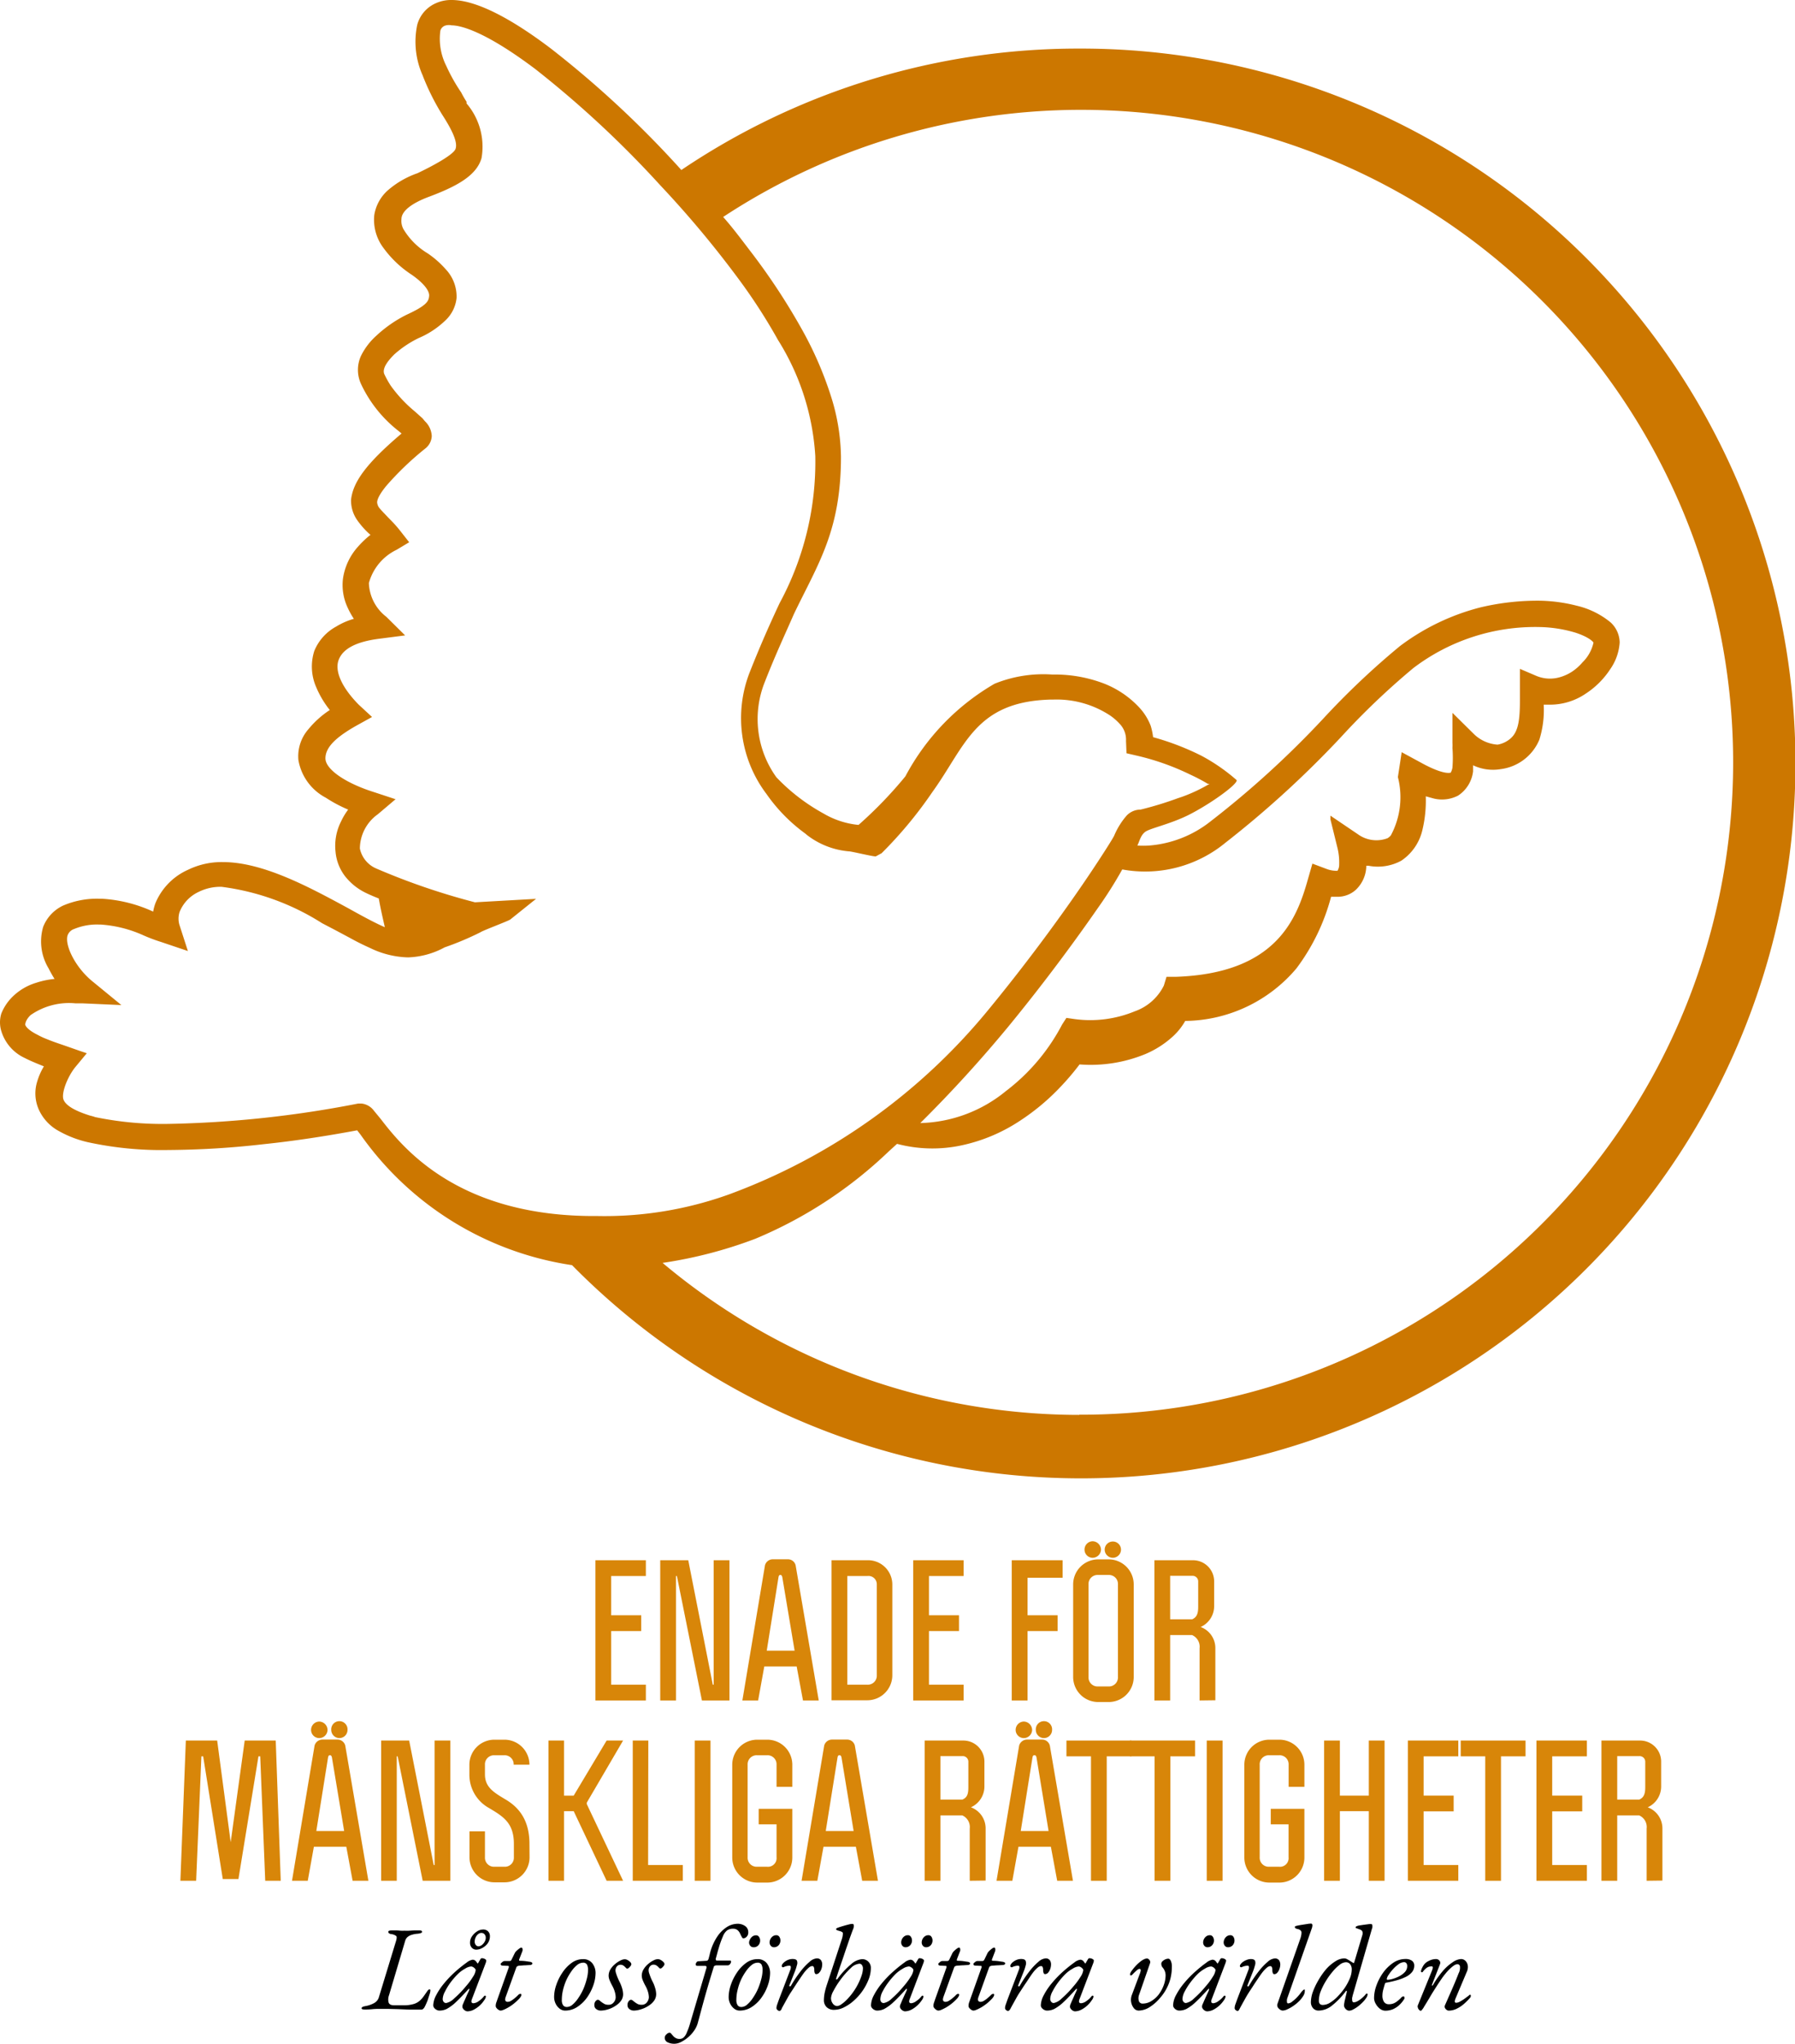 <svg xmlns="http://www.w3.org/2000/svg" viewBox="0 0 358.63 408.07"><defs><style>.cls-1{fill:#d88609;}.cls-2{fill:#c70;}</style></defs><title>united-for-human-rights-logo-color-stack_sv</title><g id="OUTLINE"><path d="M72.92,458.07a1.19,1.19,0,0,1-.43-.06.2.2,0,0,1-.14-.2c0-.19.28-.34.86-.43a5.49,5.49,0,0,0,1.61-.57,1.94,1.94,0,0,0,1-1.23l3.38-11.07c.18-.57.21-.94.09-1.09a1.94,1.94,0,0,0-1-.4.91.91,0,0,1-.48-.19.38.38,0,0,1-.12-.29c0-.09.08-.16.22-.2a1.85,1.85,0,0,1,.5-.06l1,0,.7.06a6.5,6.5,0,0,0,.82,0,9.49,9.49,0,0,0,1,0l.89-.06,1.06,0c.37,0,.55.09.55.26s-.09.22-.26.28a3.29,3.29,0,0,1-.68.13,4.56,4.56,0,0,0-1.11.21,2.25,2.25,0,0,0-.83.43,1.53,1.53,0,0,0-.48.75l-3.24,10.9a2.37,2.37,0,0,0-.07,1.45q.19.54,1.08.54H80.7a6.79,6.79,0,0,0,2.12-.27,3.19,3.19,0,0,0,1.26-.74,5.73,5.73,0,0,0,.77-.91l.7-1a1.79,1.79,0,0,1,.18-.19.32.32,0,0,1,.2-.05.19.19,0,0,1,.16.07.61.61,0,0,1,0,.22,2.39,2.39,0,0,1-.13.6c-.09.29-.2.61-.32,1s-.26.7-.4,1a6.56,6.56,0,0,1-.37.75,2,2,0,0,1-.24.26.48.48,0,0,1-.31.12l-2.54,0L79.62,458l-2-.05-1.75,0a12.5,12.5,0,0,0-1.49.07A12.64,12.64,0,0,1,72.92,458.07Z" transform="translate(-0.11 -56.84)"/><path d="M87.9,458.29a1.16,1.16,0,0,1-.58-.16,1.38,1.38,0,0,1-.47-.39.84.84,0,0,1-.18-.51,4.64,4.64,0,0,1,.58-2,13.07,13.07,0,0,1,1.61-2.4,20.82,20.82,0,0,1,2.37-2.44,26.8,26.8,0,0,1,2.12-1.69,2.54,2.54,0,0,1,1.2-.57.88.88,0,0,1,.67.34l.3.4s0,0,0,0a.09.09,0,0,0,.08,0,.29.29,0,0,0,.06-.1c.22-.39.36-.62.41-.7s0-.09,0,0c.09-.16.19-.24.29-.24a1.33,1.33,0,0,1,.43.07,1.06,1.06,0,0,1,.35.19.36.36,0,0,1,.13.24,2.9,2.9,0,0,1-.17.6L94.4,456c-.21.54-.1.82.31.82a2,2,0,0,0,1.05-.42,4.54,4.54,0,0,0,1.07-1l.1-.08a.3.3,0,0,1,.11,0,.14.14,0,0,1,.13.07.33.33,0,0,1,0,.2,1.63,1.63,0,0,1-.34.66,5.53,5.53,0,0,1-.69.85,5.48,5.48,0,0,1-1.36,1,2.91,2.91,0,0,1-1.26.34.9.9,0,0,1-.48-.15,1.12,1.12,0,0,1-.39-.36.68.68,0,0,1-.16-.43,1.32,1.32,0,0,1,.14-.55c-.06.14-.07.14,0,0s.15-.37.29-.67.28-.63.44-1,.3-.63.41-.89a.89.89,0,0,0,.11-.4c0-.08-.06-.07-.16,0-1,1.09-1.81,1.95-2.5,2.59a8.9,8.9,0,0,1-1.84,1.37A3.33,3.33,0,0,1,87.9,458.29Zm1.34-1.51a3.06,3.06,0,0,0,1.57-.88,20,20,0,0,0,2.37-2.44,13.54,13.54,0,0,0,1.44-1.94,3.06,3.06,0,0,0,.53-1.32c0-.13-.11-.28-.32-.46a1.23,1.23,0,0,0-.31-.19.71.71,0,0,0-.29-.07,2.62,2.62,0,0,0-1.18.43,6.71,6.71,0,0,0-1.38,1,15.16,15.16,0,0,0-1.52,1.73A12.62,12.62,0,0,0,89,454.52a3.36,3.36,0,0,0-.44,1.44.87.87,0,0,0,.19.59A.63.63,0,0,0,89.24,456.78Zm6.12-10.66a1.2,1.2,0,0,1-1-.4,1.44,1.44,0,0,1-.34-1,2.14,2.14,0,0,1,.43-1.31,3.49,3.49,0,0,1,1-.95,2.33,2.33,0,0,1,1.17-.36,1.36,1.36,0,0,1,1,.37,1.29,1.29,0,0,1,.37.95,2.39,2.39,0,0,1-.44,1.44,3.12,3.12,0,0,1-1.07.92A2.55,2.55,0,0,1,95.36,446.12Zm.36-.67a1.09,1.09,0,0,0,.66-.25,2.14,2.14,0,0,0,.55-.64,1.52,1.52,0,0,0,.23-.82,1,1,0,0,0-.24-.68.8.8,0,0,0-.62-.28,1,1,0,0,0-.65.24,1.68,1.68,0,0,0-.5.64,1.9,1.9,0,0,0-.2.85,1,1,0,0,0,.21.66A.64.64,0,0,0,95.72,445.45Z" transform="translate(-0.11 -56.84)"/><path d="M100.14,458.29a.77.77,0,0,1-.43-.16,1.39,1.39,0,0,1-.4-.36.65.65,0,0,1-.16-.37,2.1,2.1,0,0,1,.11-.7c.07-.19.15-.41.23-.65l2.28-6.4c0-.11,0-.19,0-.23a.32.32,0,0,0-.2-.06l-1-.05c-.21,0-.33-.06-.37-.13a.41.41,0,0,1-.06-.2s0-.1.12-.19a2.81,2.81,0,0,1,.3-.26.63.63,0,0,1,.39-.13h.87a.64.64,0,0,0,.36-.08,1.36,1.36,0,0,0,.21-.35l.58-1.18a1.58,1.58,0,0,1,.36-.44,5.36,5.36,0,0,1,.54-.45,1,1,0,0,1,.4-.19q.18,0,.24.27a1,1,0,0,1-.05.5l-.63,1.61c0,.11,0,.18,0,.21a.63.63,0,0,0,.28.05,8.37,8.37,0,0,1,1,.07l.82.12a1,1,0,0,1,.46.16.27.27,0,0,1,.09.2s0,.09-.1.16a.51.51,0,0,1-.36.13l-1,.06c-.32,0-.65.05-1,.06a1.34,1.34,0,0,0-.54.12.47.47,0,0,0-.21.24l-2.13,5.91a1.47,1.47,0,0,0-.1.5.45.45,0,0,0,.13.34.58.58,0,0,0,.4.12,1.33,1.33,0,0,0,.72-.25,5.24,5.24,0,0,0,.74-.55c.24-.2.44-.39.6-.55a.66.66,0,0,1,.46-.24c.13,0,.19.07.19.17a.73.73,0,0,1-.12.37,2.26,2.26,0,0,1-.31.42c-.26.27-.53.53-.81.77a8.93,8.93,0,0,1-.86.66,8,8,0,0,1-.84.5,6.11,6.11,0,0,1-.71.33A1.47,1.47,0,0,1,100.14,458.29Z" transform="translate(-0.11 -56.84)"/><path d="M113,458.29a1.75,1.75,0,0,1-1.08-.39,2.65,2.65,0,0,1-.8-1,3,3,0,0,1-.3-1.32,7.47,7.47,0,0,1,.44-2.44,10.21,10.21,0,0,1,1.24-2.47,7.43,7.43,0,0,1,1.83-1.91,3.79,3.79,0,0,1,2.25-.74,2.26,2.26,0,0,1,1.86.81,3.13,3.13,0,0,1,.66,2,7.63,7.63,0,0,1-.43,2.36,9.85,9.85,0,0,1-1.24,2.44,7.18,7.18,0,0,1-1.92,1.89A4.39,4.39,0,0,1,113,458.29Zm.39-.72a1.79,1.79,0,0,0,1.16-.51,6.07,6.07,0,0,0,1.13-1.32,10.93,10.93,0,0,0,1-1.8,13.76,13.76,0,0,0,.67-2,7.26,7.26,0,0,0,.25-1.81,2.42,2.42,0,0,0-.2-1,.85.85,0,0,0-.83-.4,1.88,1.88,0,0,0-1.14.45,5.68,5.68,0,0,0-1.13,1.23,10.74,10.74,0,0,0-1,1.71,11.21,11.21,0,0,0-.69,2,8.66,8.66,0,0,0-.25,2,1.8,1.8,0,0,0,.28,1.14A.91.91,0,0,0,113.39,457.57Z" transform="translate(-0.11 -56.84)"/><path d="M120.15,458.29a1.44,1.44,0,0,1-.91-.3.91.91,0,0,1-.38-.76,1.19,1.19,0,0,1,.25-.83q.26-.27.42-.27a.59.59,0,0,1,.35.13l.39.32c.18.13.38.25.59.38a1.76,1.76,0,0,0,.85.17,1.24,1.24,0,0,0,1-.46,1.62,1.62,0,0,0,.41-1,4.08,4.08,0,0,0-.18-1.14,6,6,0,0,0-.51-1.21,10.57,10.57,0,0,1-.52-1.09,2.41,2.41,0,0,1-.2-.88,2.48,2.48,0,0,1,.37-1.31A4.22,4.22,0,0,1,123,449a5,5,0,0,1,1.07-.71,2.05,2.05,0,0,1,.84-.25,1.23,1.23,0,0,1,.62.18,2.17,2.17,0,0,1,.52.4.71.71,0,0,1,.2.4.72.72,0,0,1-.14.35,2.37,2.37,0,0,1-.34.37.58.58,0,0,1-.33.17.35.35,0,0,1-.24-.12l-.27-.27a1.68,1.68,0,0,0-.35-.26,1,1,0,0,0-.54-.12.89.89,0,0,0-.67.32,1.25,1.25,0,0,0-.29.85,2.33,2.33,0,0,0,.14.61,8.73,8.73,0,0,0,.31.84c.12.28.23.54.35.76a7.2,7.2,0,0,1,.49,1.21,4.51,4.51,0,0,1,.23,1.29,2.25,2.25,0,0,1-.42,1.32,3.92,3.92,0,0,1-1.1,1,5.38,5.38,0,0,1-1.45.69A5.09,5.09,0,0,1,120.15,458.29Z" transform="translate(-0.11 -56.84)"/><path d="M126.78,458.29a1.45,1.45,0,0,1-.92-.3.93.93,0,0,1-.38-.76,1.19,1.19,0,0,1,.25-.83q.26-.27.42-.27a.59.59,0,0,1,.35.13l.4.32c.17.13.37.25.58.38a1.78,1.78,0,0,0,.86.17,1.27,1.27,0,0,0,1-.46,1.75,1.75,0,0,0,.41-1,4.08,4.08,0,0,0-.18-1.14,6,6,0,0,0-.52-1.21,10.57,10.57,0,0,1-.52-1.09,2.64,2.64,0,0,1-.2-.88,2.48,2.48,0,0,1,.37-1.31,4.07,4.07,0,0,1,.92-1.06,4.68,4.68,0,0,1,1.06-.71,2.05,2.05,0,0,1,.84-.25,1.26,1.26,0,0,1,.63.18,2.1,2.1,0,0,1,.51.4.67.67,0,0,1,.21.4.66.66,0,0,1-.15.35,2.3,2.3,0,0,1-.33.37.57.57,0,0,1-.34.17.35.35,0,0,1-.24-.12l-.26-.27a2.45,2.45,0,0,0-.35-.26,1.08,1.08,0,0,0-.54-.12.88.88,0,0,0-.67.32,1.2,1.2,0,0,0-.29.85,2.21,2.21,0,0,0,.13.61c.09.27.19.55.31.84s.24.54.35.76a6.44,6.44,0,0,1,.49,1.21,4.51,4.51,0,0,1,.23,1.29,2.25,2.25,0,0,1-.42,1.32,3.88,3.88,0,0,1-1.09,1,5.52,5.52,0,0,1-1.45.69A5.09,5.09,0,0,1,126.78,458.29Z" transform="translate(-0.11 -56.84)"/><path d="M134.91,464.91a3,3,0,0,1-1.44-.3,1,1,0,0,1-.55-.9.93.93,0,0,1,.35-.68,1,1,0,0,1,.59-.33.49.49,0,0,1,.36.21l.4.47a2.06,2.06,0,0,0,.52.4,1.49,1.49,0,0,0,.73.17,1.25,1.25,0,0,0,.79-.26,2.57,2.57,0,0,0,.66-1,13.94,13.94,0,0,0,.71-2l3.22-10.89c.09-.29,0-.44-.34-.44l-1.49,0a.3.3,0,0,1-.24-.09.32.32,0,0,1-.07-.2.69.69,0,0,1,.15-.4.46.46,0,0,1,.31-.22l1.68-.1q.33,0,.45-.48l.2-.77a10.62,10.62,0,0,1,1.54-3.62,6.58,6.58,0,0,1,2-1.94,4.09,4.09,0,0,1,1.91-.58,2.58,2.58,0,0,1,1.66.47,1.46,1.46,0,0,1,.6,1.21,1.19,1.19,0,0,1-.33.91.93.93,0,0,1-.66.31c-.11,0-.21-.09-.31-.28s-.21-.4-.33-.65a1.88,1.88,0,0,0-.56-.74,1.44,1.44,0,0,0-.86-.25,2.06,2.06,0,0,0-1.14.31,2.71,2.71,0,0,0-.85,1.16,19.18,19.18,0,0,0-.87,2.42c-.09.3-.18.6-.25.87s-.15.58-.25.91c0,.11-.06.2-.08.26a.49.49,0,0,0,0,.21c0,.09,0,.14.07.17a.34.34,0,0,0,.17.05q.72,0,1.38,0c.44,0,.86,0,1.26,0,.11,0,.17.09.17.26a.6.6,0,0,1-.09.27.84.84,0,0,1-.24.3.52.52,0,0,1-.37.13l-2.18,0a.82.82,0,0,0-.4.09.4.4,0,0,0-.2.3c-.56,1.81-1.11,3.63-1.63,5.47s-1,3.66-1.49,5.47a5,5,0,0,1-.81,1.75,7,7,0,0,1-2.66,2.26A2.92,2.92,0,0,1,134.91,464.91Z" transform="translate(-0.11 -56.84)"/><path d="M147.87,458.29a1.75,1.75,0,0,1-1.08-.39,2.75,2.75,0,0,1-.8-1,3,3,0,0,1-.3-1.32,7.74,7.74,0,0,1,.44-2.44,10.21,10.21,0,0,1,1.24-2.47,7.43,7.43,0,0,1,1.83-1.91,3.79,3.79,0,0,1,2.25-.74,2.26,2.26,0,0,1,1.86.81,3.13,3.13,0,0,1,.66,2,7.63,7.63,0,0,1-.43,2.36,9.52,9.52,0,0,1-1.24,2.44,7.18,7.18,0,0,1-1.92,1.89A4.39,4.39,0,0,1,147.87,458.29Zm.39-.72a1.79,1.79,0,0,0,1.16-.51,6.07,6.07,0,0,0,1.13-1.32,10.93,10.93,0,0,0,1-1.8,13.76,13.76,0,0,0,.67-2,7.26,7.26,0,0,0,.25-1.81,2.42,2.42,0,0,0-.2-1,.84.84,0,0,0-.83-.4,1.88,1.88,0,0,0-1.14.45,5.68,5.68,0,0,0-1.13,1.23,10.74,10.74,0,0,0-1,1.71,10.43,10.43,0,0,0-.68,2,8.16,8.16,0,0,0-.26,2,1.87,1.87,0,0,0,.28,1.14A.92.92,0,0,0,148.26,457.57Zm2.35-11.93a.76.76,0,0,1-.6-.29,1,1,0,0,1-.24-.65A1.54,1.54,0,0,1,150,444a1.56,1.56,0,0,1,.48-.54,1.23,1.23,0,0,1,.68-.2.68.68,0,0,1,.6.32,1.24,1.24,0,0,1,.22.71,1.37,1.37,0,0,1-.39,1A1.2,1.2,0,0,1,150.61,445.64Zm4.1,0a.76.76,0,0,1-.6-.29,1,1,0,0,1-.24-.65,1.54,1.54,0,0,1,.18-.72,1.56,1.56,0,0,1,.48-.54,1.24,1.24,0,0,1,.69-.2.71.71,0,0,1,.6.32,1.31,1.31,0,0,1,.21.71,1.4,1.4,0,0,1-.38,1A1.23,1.23,0,0,1,154.71,445.64Z" transform="translate(-0.11 -56.84)"/><path d="M155.84,458.36a.56.56,0,0,1-.26-.08.73.73,0,0,1-.24-.22.44.44,0,0,1-.1-.28,2.2,2.2,0,0,1,.16-.73q.15-.45.39-1.11l2.21-5.77a1.34,1.34,0,0,0,.11-.57c0-.18-.09-.27-.25-.27a2.39,2.39,0,0,0-.66.09,2.74,2.74,0,0,0-.5.18.25.25,0,0,1-.27,0,.21.21,0,0,1-.13-.22.74.74,0,0,1,.18-.43,2,2,0,0,1,.49-.46,2.58,2.58,0,0,1,.68-.36,2.34,2.34,0,0,1,.83-.14c.45,0,.73.11.85.33a1.27,1.27,0,0,1,0,.9,10,10,0,0,1-.42,1.29l-1.08,2.71q-.09.17.06.21a.17.17,0,0,0,.23-.07,24.55,24.55,0,0,1,1.93-2.89,12.72,12.72,0,0,1,1.81-1.92,2.43,2.43,0,0,1,1.39-.68,1,1,0,0,1,.88.35,1.46,1.46,0,0,1,.25.84,2.82,2.82,0,0,1-.15.89,2.09,2.09,0,0,1-.44.76.8.8,0,0,1-.61.3c-.13,0-.22-.08-.29-.23a1.67,1.67,0,0,1-.09-.61,1.29,1.29,0,0,0-.1-.57.36.36,0,0,0-.36-.2,1.2,1.2,0,0,0-.63.31,6.52,6.52,0,0,0-1,1.08c-.18.24-.41.57-.7,1s-.59.87-.92,1.38-.65,1-1,1.53-.6,1-.84,1.43l-.93,1.68C156.22,458.18,156,458.36,155.84,458.36Z" transform="translate(-0.11 -56.84)"/><path d="M166.76,458.14a2.05,2.05,0,0,1-1.49-.54,1.89,1.89,0,0,1-.55-1.43,7.84,7.84,0,0,1,.14-1.35,14.29,14.29,0,0,1,.41-1.55l3-9.14a4.68,4.68,0,0,0,.18-.66,3.55,3.55,0,0,0,.06-.64.26.26,0,0,0-.14-.21,1.46,1.46,0,0,0-.46-.2c-.5-.13-.75-.24-.75-.36a.23.23,0,0,1,.09-.19.84.84,0,0,1,.3-.14c.17-.07.4-.14.68-.23l.85-.25.78-.2a4.29,4.29,0,0,1,.45-.07c.25,0,.38.08.38.24a1.31,1.31,0,0,1,0,.37,2.4,2.4,0,0,1-.13.43c-.13.31-.3.79-.53,1.42s-.46,1.34-.73,2.11-.53,1.57-.8,2.36-.53,1.53-.76,2.22-.41,1.24-.54,1.65c-.06.16-.06.26,0,.29s.17,0,.28-.17a16.29,16.29,0,0,1,2.69-2.88,3.78,3.78,0,0,1,2.16-1,1.71,1.71,0,0,1,1.77,1.77,6.26,6.26,0,0,1-.44,2.27,11.2,11.2,0,0,1-1.2,2.26,11.07,11.07,0,0,1-1.72,1.95,8.81,8.81,0,0,1-2,1.37A4.41,4.41,0,0,1,166.76,458.14Zm.62-.76a1.69,1.69,0,0,0,.82-.34,6.92,6.92,0,0,0,1.09-.92,12.9,12.9,0,0,0,1.14-1.34,12.3,12.3,0,0,0,1.81-3.46,4.69,4.69,0,0,0,.28-1.43,1.19,1.19,0,0,0-.2-.69.61.61,0,0,0-.5-.27,2.77,2.77,0,0,0-1.7.84,16.53,16.53,0,0,0-2.23,2.56,16,16,0,0,0-1.27,2.05,3.47,3.47,0,0,0-.48,1.39,1.78,1.78,0,0,0,.37,1.13A1.09,1.09,0,0,0,167.38,457.38Z" transform="translate(-0.11 -56.84)"/><path d="M175.35,458.29a1.12,1.12,0,0,1-.57-.16,1.3,1.3,0,0,1-.47-.39.84.84,0,0,1-.18-.51,4.61,4.61,0,0,1,.57-2,13.6,13.6,0,0,1,1.61-2.4,20.93,20.93,0,0,1,2.38-2.44,27,27,0,0,1,2.11-1.69,2.54,2.54,0,0,1,1.2-.57.87.87,0,0,1,.67.34,2.41,2.41,0,0,1,.3.4s0,0,0,0a.09.09,0,0,0,.08,0,.14.14,0,0,0,.06-.1l.41-.7c.05-.08.05-.09,0,0,.1-.16.19-.24.29-.24a1.29,1.29,0,0,1,.43.07,1,1,0,0,1,.35.19.32.32,0,0,1,.13.24,2.34,2.34,0,0,1-.17.6L181.86,456c-.21.54-.11.82.31.82a2,2,0,0,0,1-.42,4.36,4.36,0,0,0,1.07-1l.11-.08a.25.25,0,0,1,.11,0,.16.16,0,0,1,.13.07.46.46,0,0,1,0,.2,1.7,1.7,0,0,1-.33.66,6.23,6.23,0,0,1-.7.85,5.63,5.63,0,0,1-1.35,1,3,3,0,0,1-1.26.34.9.9,0,0,1-.48-.15,1.16,1.16,0,0,1-.4-.36.74.74,0,0,1-.16-.43,1.2,1.2,0,0,1,.15-.55c-.07.14-.07.14,0,0s.15-.37.28-.67.29-.63.45-1l.41-.89a.84.84,0,0,0,.1-.4c0-.08-.06-.07-.15,0-1,1.09-1.81,1.95-2.51,2.59a8.9,8.9,0,0,1-1.84,1.37A3.3,3.3,0,0,1,175.35,458.29Zm1.35-1.51a3.1,3.1,0,0,0,1.57-.88,20.78,20.78,0,0,0,2.36-2.44,13.54,13.54,0,0,0,1.44-1.94,3.06,3.06,0,0,0,.53-1.32c0-.13-.1-.28-.31-.46a1.44,1.44,0,0,0-.31-.19.75.75,0,0,0-.29-.07,2.61,2.61,0,0,0-1.19.43,7.29,7.29,0,0,0-1.38,1,15.09,15.09,0,0,0-1.51,1.73,12.73,12.73,0,0,0-1.17,1.85A3.51,3.51,0,0,0,176,456a.87.87,0,0,0,.19.59A.65.65,0,0,0,176.7,456.78ZM181,445.64a.76.76,0,0,1-.6-.29,1,1,0,0,1-.24-.65,1.54,1.54,0,0,1,.18-.72,1.56,1.56,0,0,1,.48-.54,1.23,1.23,0,0,1,.68-.2.68.68,0,0,1,.6.32,1.24,1.24,0,0,1,.22.71,1.37,1.37,0,0,1-.39,1A1.2,1.2,0,0,1,181,445.64Zm4.1,0a.76.76,0,0,1-.6-.29,1,1,0,0,1-.24-.65,1.54,1.54,0,0,1,.18-.72,1.56,1.56,0,0,1,.48-.54,1.24,1.24,0,0,1,.69-.2.71.71,0,0,1,.6.32,1.31,1.31,0,0,1,.21.71,1.4,1.4,0,0,1-.38,1A1.23,1.23,0,0,1,185.07,445.64Z" transform="translate(-0.11 -56.84)"/><path d="M187.59,458.29a.77.77,0,0,1-.43-.16,1.54,1.54,0,0,1-.4-.36.63.63,0,0,1-.15-.37,1.87,1.87,0,0,1,.11-.7c.07-.19.14-.41.22-.65l2.28-6.4c0-.11,0-.19,0-.23a.37.37,0,0,0-.21-.06l-1-.05c-.2,0-.33-.06-.37-.13a.41.41,0,0,1-.06-.2s0-.1.12-.19a2.81,2.81,0,0,1,.3-.26.64.64,0,0,1,.4-.13h.86a.59.59,0,0,0,.36-.08,1.11,1.11,0,0,0,.22-.35l.57-1.18a2,2,0,0,1,.36-.44,5.36,5.36,0,0,1,.54-.45,1,1,0,0,1,.4-.19q.19,0,.24.27a.86.86,0,0,1-.05.5l-.62,1.61q0,.17,0,.21a.63.63,0,0,0,.28.05,8.22,8.22,0,0,1,1,.07l.82.12a1,1,0,0,1,.47.16.3.3,0,0,1,.08.2.29.29,0,0,1-.09.16.55.55,0,0,1-.36.13l-1,.06c-.32,0-.66.05-1,.06a1.34,1.34,0,0,0-.54.12.5.5,0,0,0-.2.24l-2.14,5.91a1.76,1.76,0,0,0-.1.5.46.46,0,0,0,.14.34.55.55,0,0,0,.39.12,1.28,1.28,0,0,0,.72-.25,4.8,4.8,0,0,0,.75-.55c.24-.2.44-.39.6-.55a.63.63,0,0,1,.45-.24c.13,0,.19.07.19.17a.73.73,0,0,1-.12.37,2.26,2.26,0,0,1-.31.42,9.7,9.7,0,0,1-.8.77,9.05,9.05,0,0,1-.87.66,6.38,6.38,0,0,1-.84.5,6.92,6.92,0,0,1-.7.33A1.52,1.52,0,0,1,187.59,458.29Z" transform="translate(-0.11 -56.84)"/><path d="M194.6,458.29a.77.77,0,0,1-.43-.16,1.54,1.54,0,0,1-.4-.36.63.63,0,0,1-.15-.37,2.11,2.11,0,0,1,.1-.7c.08-.19.15-.41.23-.65l2.28-6.4c0-.11,0-.19,0-.23a.37.37,0,0,0-.21-.06l-1-.05c-.21,0-.33-.06-.37-.13a.41.41,0,0,1-.06-.2s0-.1.12-.19a2.81,2.81,0,0,1,.3-.26.64.64,0,0,1,.4-.13h.86a.59.59,0,0,0,.36-.08,1.33,1.33,0,0,0,.22-.35l.57-1.18a2,2,0,0,1,.36-.44,5.36,5.36,0,0,1,.54-.45,1,1,0,0,1,.4-.19q.2,0,.24.27a1,1,0,0,1-.05.5l-.62,1.61c0,.11,0,.18,0,.21a.63.63,0,0,0,.28.05,8.22,8.22,0,0,1,1,.07l.82.12a1.09,1.09,0,0,1,.47.16.3.3,0,0,1,.08.2s0,.09-.1.16a.51.51,0,0,1-.36.13l-1,.06c-.33,0-.66.05-1,.06a1.34,1.34,0,0,0-.54.12.52.52,0,0,0-.21.24l-2.13,5.91a1.47,1.47,0,0,0-.1.5.49.49,0,0,0,.13.34.58.58,0,0,0,.4.12,1.33,1.33,0,0,0,.72-.25,4.73,4.73,0,0,0,.74-.55c.24-.2.44-.39.6-.55a.66.66,0,0,1,.46-.24c.13,0,.19.07.19.17a.73.73,0,0,1-.12.37,2.26,2.26,0,0,1-.31.42c-.26.27-.53.53-.8.77a9.05,9.05,0,0,1-.87.66,6.38,6.38,0,0,1-.84.5,6.11,6.11,0,0,1-.71.33A1.42,1.42,0,0,1,194.6,458.29Z" transform="translate(-0.11 -56.84)"/><path d="M201.51,458.36a.56.56,0,0,1-.26-.08.73.73,0,0,1-.24-.22.44.44,0,0,1-.1-.28,2.2,2.2,0,0,1,.16-.73q.15-.45.39-1.11l2.21-5.77a1.34,1.34,0,0,0,.11-.57c0-.18-.09-.27-.25-.27a2.39,2.39,0,0,0-.66.09,2.35,2.35,0,0,0-.49.18.26.26,0,0,1-.28,0,.21.21,0,0,1-.13-.22.74.74,0,0,1,.18-.43,2,2,0,0,1,.49-.46,2.58,2.58,0,0,1,.68-.36,2.34,2.34,0,0,1,.83-.14c.45,0,.73.11.85.33a1.27,1.27,0,0,1,.05.9,10,10,0,0,1-.42,1.29l-1.08,2.71q-.09.17.06.21a.17.17,0,0,0,.23-.07,24.55,24.55,0,0,1,1.93-2.89,12.72,12.72,0,0,1,1.81-1.92,2.43,2.43,0,0,1,1.4-.68,1,1,0,0,1,.87.35,1.46,1.46,0,0,1,.25.84,2.82,2.82,0,0,1-.15.89,2.22,2.22,0,0,1-.43.76.84.84,0,0,1-.62.3.31.31,0,0,1-.28-.23,1.46,1.46,0,0,1-.1-.61,1.29,1.29,0,0,0-.1-.57.36.36,0,0,0-.36-.2,1.2,1.2,0,0,0-.63.31,6.52,6.52,0,0,0-1,1.08q-.27.36-.69,1t-.93,1.38c-.33.5-.65,1-1,1.53s-.6,1-.84,1.43c-.43.77-.74,1.33-.92,1.68S201.7,458.36,201.51,458.36Z" transform="translate(-0.11 -56.84)"/><path d="M209.29,458.29a1.16,1.16,0,0,1-.58-.16,1.38,1.38,0,0,1-.47-.39.84.84,0,0,1-.18-.51,4.64,4.64,0,0,1,.58-2,13.07,13.07,0,0,1,1.61-2.4,21.65,21.65,0,0,1,2.37-2.44,26.8,26.8,0,0,1,2.12-1.69,2.54,2.54,0,0,1,1.2-.57.88.88,0,0,1,.67.34l.3.4s0,0,0,0a.09.09,0,0,0,.08,0,.29.29,0,0,0,.06-.1c.22-.39.36-.62.41-.7s.05-.09,0,0c.09-.16.19-.24.29-.24a1.33,1.33,0,0,1,.43.07,1.06,1.06,0,0,1,.35.19.36.36,0,0,1,.13.24,2.9,2.9,0,0,1-.17.6L215.79,456c-.21.54-.1.82.31.82a2,2,0,0,0,1.05-.42,4.54,4.54,0,0,0,1.07-1l.1-.08a.3.3,0,0,1,.11,0,.13.13,0,0,1,.13.07.33.33,0,0,1,0,.2,1.63,1.63,0,0,1-.34.66,5.53,5.53,0,0,1-.69.85,5.48,5.48,0,0,1-1.36,1,2.91,2.91,0,0,1-1.26.34.9.9,0,0,1-.48-.15,1.12,1.12,0,0,1-.39-.36.68.68,0,0,1-.16-.43,1.32,1.32,0,0,1,.14-.55c-.06.14-.06.14,0,0s.15-.37.29-.67.28-.63.44-1,.3-.63.41-.89a.89.89,0,0,0,.11-.4c0-.08-.06-.07-.16,0-1,1.09-1.81,1.95-2.5,2.59a8.9,8.9,0,0,1-1.84,1.37A3.33,3.33,0,0,1,209.29,458.29Zm1.34-1.51a3.06,3.06,0,0,0,1.57-.88,20,20,0,0,0,2.37-2.44,13.54,13.54,0,0,0,1.44-1.94,3.06,3.06,0,0,0,.53-1.32c0-.13-.11-.28-.32-.46a1.23,1.23,0,0,0-.31-.19.71.71,0,0,0-.29-.07,2.62,2.62,0,0,0-1.18.43,6.71,6.71,0,0,0-1.38,1,15.16,15.16,0,0,0-1.52,1.73,12.62,12.62,0,0,0-1.16,1.85,3.36,3.36,0,0,0-.44,1.44.87.87,0,0,0,.19.59A.63.63,0,0,0,210.63,456.78Z" transform="translate(-0.11 -56.84)"/><path d="M227.65,458.29a1.22,1.22,0,0,1-1-.48,2.7,2.7,0,0,1-.41-2.62l1.56-4.15a3,3,0,0,0,.22-.78q0-.3-.27-.3a1.28,1.28,0,0,0-.59.36c-.28.24-.54.5-.8.77-.08.09-.14.15-.19.16l-.12,0c-.11,0-.17,0-.17-.12a.89.89,0,0,1,.06-.31,2,2,0,0,1,.23-.41,11.16,11.16,0,0,1,.87-1.07,7.55,7.55,0,0,1,.86-.79,3.8,3.8,0,0,1,.75-.49,1.49,1.49,0,0,1,.61-.17.56.56,0,0,1,.36.14,1,1,0,0,1,.26.35.69.69,0,0,1,0,.45l-2.16,6.23a2,2,0,0,0-.07,1.33.76.76,0,0,0,.79.5,3.35,3.35,0,0,0,1.69-.49,5.56,5.56,0,0,0,1.48-1.32,7.37,7.37,0,0,0,1-1.84,5.8,5.8,0,0,0,.38-2,2.32,2.32,0,0,0-.15-.81,2.53,2.53,0,0,0-.42-.72,1,1,0,0,1-.23-.39,1.35,1.35,0,0,1-.06-.41.67.67,0,0,1,.21-.44,1.94,1.94,0,0,1,.54-.38,1.46,1.46,0,0,1,.66-.16c.18,0,.34.14.48.41a2.69,2.69,0,0,1,.22,1.25,9.68,9.68,0,0,1-.23,2.08,8.64,8.64,0,0,1-.72,2,9.06,9.06,0,0,1-1.33,2,9,9,0,0,1-2.27,2A4.29,4.29,0,0,1,227.65,458.29Z" transform="translate(-0.11 -56.84)"/><path d="M235.71,458.29a1.18,1.18,0,0,1-.58-.16,1.35,1.35,0,0,1-.46-.39.84.84,0,0,1-.18-.51,4.61,4.61,0,0,1,.57-2,13.6,13.6,0,0,1,1.61-2.4,20.93,20.93,0,0,1,2.38-2.44,25.22,25.22,0,0,1,2.11-1.69,2.54,2.54,0,0,1,1.2-.57.88.88,0,0,1,.67.34l.3.4s0,0,0,0a.09.09,0,0,0,.08,0,.14.14,0,0,0,.06-.1l.41-.7c0-.08,0-.09,0,0,.1-.16.19-.24.29-.24a1.29,1.29,0,0,1,.43.07,1.06,1.06,0,0,1,.35.19.32.32,0,0,1,.13.24,2.9,2.9,0,0,1-.17.6L242.21,456c-.2.54-.1.82.32.82a2,2,0,0,0,1-.42,4.54,4.54,0,0,0,1.07-1l.11-.08a.26.26,0,0,1,.1,0,.16.16,0,0,1,.14.07.46.46,0,0,1,0,.2,1.7,1.7,0,0,1-.33.66,6.23,6.23,0,0,1-.7.85,5.48,5.48,0,0,1-1.36,1,2.91,2.91,0,0,1-1.25.34.91.91,0,0,1-.49-.15,1.12,1.12,0,0,1-.39-.36.68.68,0,0,1-.16-.43,1.2,1.2,0,0,1,.15-.55c-.07.14-.07.14,0,0l.29-.67q.21-.47.45-1l.41-.89a1,1,0,0,0,.1-.4c0-.08-.06-.07-.15,0-1,1.09-1.82,1.95-2.51,2.59a8.9,8.9,0,0,1-1.84,1.37A3.3,3.3,0,0,1,235.71,458.29Zm1.34-1.51a3.08,3.08,0,0,0,1.58-.88,20.78,20.78,0,0,0,2.36-2.44,13.54,13.54,0,0,0,1.44-1.94,3.06,3.06,0,0,0,.53-1.32c0-.13-.11-.28-.31-.46a1.29,1.29,0,0,0-.32-.19.67.67,0,0,0-.28-.07,2.61,2.61,0,0,0-1.19.43,6.71,6.71,0,0,0-1.38,1,15.09,15.09,0,0,0-1.51,1.73,12.73,12.73,0,0,0-1.17,1.85,3.51,3.51,0,0,0-.44,1.44.87.87,0,0,0,.19.59A.64.64,0,0,0,237.05,456.78Zm4.28-11.14a.76.76,0,0,1-.6-.29,1,1,0,0,1-.24-.65,1.54,1.54,0,0,1,.18-.72,1.56,1.56,0,0,1,.48-.54,1.23,1.23,0,0,1,.68-.2.68.68,0,0,1,.6.32,1.24,1.24,0,0,1,.22.71,1.37,1.37,0,0,1-.39,1A1.21,1.21,0,0,1,241.33,445.64Zm4.1,0a.76.76,0,0,1-.6-.29,1,1,0,0,1-.24-.65,1.54,1.54,0,0,1,.18-.72,1.56,1.56,0,0,1,.48-.54,1.23,1.23,0,0,1,.68-.2.71.71,0,0,1,.61.32,1.31,1.31,0,0,1,.21.71,1.4,1.4,0,0,1-.38,1A1.23,1.23,0,0,1,245.43,445.64Z" transform="translate(-0.11 -56.84)"/><path d="M247.38,458.36a.59.59,0,0,1-.27-.08,1,1,0,0,1-.24-.22.49.49,0,0,1-.09-.28,2.42,2.42,0,0,1,.15-.73l.4-1.11,2.21-5.77a1.32,1.32,0,0,0,.1-.57c0-.18-.09-.27-.25-.27a2.5,2.5,0,0,0-.66.09,2.59,2.59,0,0,0-.49.18.26.26,0,0,1-.28,0,.22.22,0,0,1-.13-.22A.74.74,0,0,1,248,449a2.18,2.18,0,0,1,.49-.46,2.64,2.64,0,0,1,.69-.36A2.3,2.3,0,0,1,250,448c.44,0,.73.11.85.33a1.33,1.33,0,0,1,0,.9,10,10,0,0,1-.42,1.29l-1.08,2.71q-.1.17.06.21a.16.16,0,0,0,.22-.07,24.54,24.54,0,0,1,1.94-2.89,12.23,12.23,0,0,1,1.81-1.92,2.41,2.41,0,0,1,1.39-.68,1,1,0,0,1,.88.35,1.53,1.53,0,0,1,.25.84,2.58,2.58,0,0,1-.16.89,2.07,2.07,0,0,1-.43.76.82.82,0,0,1-.61.3.31.31,0,0,1-.29-.23,1.65,1.65,0,0,1-.1-.61,1.48,1.48,0,0,0-.09-.57.38.38,0,0,0-.36-.2,1.25,1.25,0,0,0-.64.31,7,7,0,0,0-1,1.08c-.18.24-.41.57-.7,1s-.6.87-.92,1.38-.66,1-1,1.53-.6,1-.84,1.43c-.43.77-.74,1.33-.92,1.68S247.57,458.36,247.38,458.36Z" transform="translate(-0.11 -56.84)"/><path d="M256.38,458.29a1.14,1.14,0,0,1-.7-.34.94.94,0,0,1-.39-.72,1,1,0,0,1,.05-.29l4.56-13a4.23,4.23,0,0,0,.18-.65,3.26,3.26,0,0,0,.06-.62.53.53,0,0,0-.22-.41,1.2,1.2,0,0,0-.57-.26,1.27,1.27,0,0,1-.38-.14q-.15-.08-.15-.18s0-.08,0-.12a.41.41,0,0,1,.05-.09s.05-.05.09-.05c.3-.08.67-.16,1.1-.23l1.21-.19a5.45,5.45,0,0,1,.76-.08.24.24,0,0,1,.2.08.37.37,0,0,1,.09.27,1.39,1.39,0,0,1-.05.33c0,.12-.07.24-.1.35l-4.85,13.82a1.81,1.81,0,0,0-.09.37,2,2,0,0,0,0,.33c0,.25.08.38.25.38a1.44,1.44,0,0,0,.82-.37,7.29,7.29,0,0,0,1-.9,7.65,7.65,0,0,0,.77-.94,3.81,3.81,0,0,1,.34-.37c.13-.12.22-.18.29-.18s.1,0,.1.09a1.18,1.18,0,0,1,0,.22,1.91,1.91,0,0,1-.33,1,5.6,5.6,0,0,1-.85,1.05,8.26,8.26,0,0,1-1.13.92,7.18,7.18,0,0,1-1.15.65A2.45,2.45,0,0,1,256.38,458.29Z" transform="translate(-0.11 -56.84)"/><path d="M263.58,458.29a1.44,1.44,0,0,1-1.13-.48,1.79,1.79,0,0,1-.43-1.25,6.29,6.29,0,0,1,.39-2,13.78,13.78,0,0,1,1.08-2.28A14.42,14.42,0,0,1,265,450.1a8.28,8.28,0,0,1,1.9-1.64,3.4,3.4,0,0,1,1.72-.59,1.23,1.23,0,0,1,.51.09,7.94,7.94,0,0,1,.86.51l.57.35s0,0,0,0,.09-.06.12-.17l1.61-5.4a2,2,0,0,0,.06-.23.29.29,0,0,1,0-.12.17.17,0,0,0,0-.07v-.06a.61.61,0,0,0-.14-.42,1.27,1.27,0,0,0-.53-.3l-.62-.23c-.07,0-.1-.06-.1-.11a.28.28,0,0,1,.19-.26,2.27,2.27,0,0,1,.63-.17l.73-.11.68-.09.53-.07.29,0c.19,0,.29.11.29.34a1.13,1.13,0,0,1,0,.25c0,.09,0,.19-.07.3l-3.89,13.46c0,.13-.06.25-.08.37a1.64,1.64,0,0,0,0,.38c0,.35.11.53.34.53a1.68,1.68,0,0,0,.74-.23,4.6,4.6,0,0,0,.87-.61A5.65,5.65,0,0,0,273,455a.24.24,0,0,1,.1-.1l.09,0c.13,0,.18.06.15.19a1.3,1.3,0,0,1-.27.67,5.05,5.05,0,0,1-.69.85,8.11,8.11,0,0,1-.93.83,6,6,0,0,1-1,.63,1.72,1.72,0,0,1-.76.24.88.88,0,0,1-.51-.16,1.18,1.18,0,0,1-.39-.41.93.93,0,0,1-.16-.51,4.31,4.31,0,0,1,.1-.63c0-.17.08-.39.14-.66s.12-.52.18-.76.1-.43.12-.54,0-.1,0,0a.34.34,0,0,0,0-.27c0-.06-.09-.05-.14,0a15.29,15.29,0,0,1-2.9,3A4.36,4.36,0,0,1,263.58,458.29Zm.88-1.13a2.77,2.77,0,0,0,1.42-.47,7.67,7.67,0,0,0,1.52-1.25,13,13,0,0,0,1.4-1.71,11.16,11.16,0,0,0,1-1.87,4.72,4.72,0,0,0,.38-1.73,1.68,1.68,0,0,0-.31-1.09,1.06,1.06,0,0,0-.89-.4,2.19,2.19,0,0,0-1.25.53,8.72,8.72,0,0,0-1.41,1.39,14.72,14.72,0,0,0-1.34,1.88,13,13,0,0,0-1,2,5.19,5.19,0,0,0-.37,1.78,1.08,1.08,0,0,0,.18.72A.83.83,0,0,0,264.46,457.16Z" transform="translate(-0.11 -56.84)"/><path d="M276.82,458.31a1.77,1.77,0,0,1-1-.38,3.18,3.18,0,0,1-.85-1,2.37,2.37,0,0,1-.33-1.14,7.46,7.46,0,0,1,.49-2.56,10.41,10.41,0,0,1,1.35-2.55,8,8,0,0,1,2-1.94,4.31,4.31,0,0,1,2.41-.75,2.17,2.17,0,0,1,1.31.34,1.16,1.16,0,0,1,.47,1,2,2,0,0,1-.47,1.3,3.8,3.8,0,0,1-1.26.95,10.19,10.19,0,0,1-1.77.66c-.64.18-1.3.33-2,.46a.9.9,0,0,0-.22.05.33.33,0,0,0-.14.19c-.11.35-.22.73-.33,1.15a4.59,4.59,0,0,0-.17,1.17,2.27,2.27,0,0,0,.32,1.3,1.11,1.11,0,0,0,.95.46,2.44,2.44,0,0,0,1.47-.44,6.13,6.13,0,0,0,1-.86.62.62,0,0,1,.43-.26.21.21,0,0,1,.24.24v.08a.13.13,0,0,1,0,.11,5.8,5.8,0,0,1-1.08,1.33,4.56,4.56,0,0,1-1.28.82A4,4,0,0,1,276.82,458.31Zm.53-6.17a4.5,4.5,0,0,0,.9-.15,6.93,6.93,0,0,0,1.33-.51,4.23,4.23,0,0,0,1.19-.86,1.72,1.72,0,0,0,.49-1.24.93.93,0,0,0-.16-.54.58.58,0,0,0-.48-.22,2,2,0,0,0-1.1.42,6.87,6.87,0,0,0-1.11,1,8.8,8.8,0,0,0-.88,1.14,1.87,1.87,0,0,0-.35.82C277.18,452.09,277.24,452.14,277.35,452.14Z" transform="translate(-0.11 -56.84)"/><path d="M284,458.33a.43.43,0,0,1-.27-.1.87.87,0,0,1-.23-.27,1,1,0,0,1-.13-.34.49.49,0,0,1,0-.34l2.78-6.82c.29-.7.3-1,0-1a2.35,2.35,0,0,0-.51.06,1.5,1.5,0,0,0-.57.3,3.92,3.92,0,0,0-.7.74.21.21,0,0,1-.2.08c-.07,0-.13-.06-.16-.17a1.13,1.13,0,0,1,.09-.38,3,3,0,0,1,.2-.45,3.9,3.9,0,0,1,.22-.38,2.46,2.46,0,0,1,1-.86A3.2,3.2,0,0,1,287,448a.92.92,0,0,1,.49.13.83.83,0,0,1,.32.37.65.65,0,0,1,0,.53l-1.59,4.08c-.05.11,0,.17,0,.19a.18.18,0,0,0,.18-.1,18.24,18.24,0,0,1,2-2.84,9.51,9.51,0,0,1,2-1.76A3.18,3.18,0,0,1,292,448a1.25,1.25,0,0,1,.88.34,1.67,1.67,0,0,1,.48.94,2.34,2.34,0,0,1-.23,1.36l-2.21,5.23c-.23.57-.2.86.12.86a1.64,1.64,0,0,0,.71-.21,9,9,0,0,0,.86-.52l.75-.55a5.17,5.17,0,0,0,.42-.35l0,0h0a.21.21,0,0,1,.14.07.25.25,0,0,1,.05.15.64.64,0,0,1-.09.34,12,12,0,0,1-1.33,1.34,6.44,6.44,0,0,1-1.47.95,3.62,3.62,0,0,1-1.52.35.7.7,0,0,1-.43-.16,1,1,0,0,1-.33-.39.61.61,0,0,1,0-.51l1.41-3.2c.47-1.07.91-2.13,1.33-3.21a2.41,2.41,0,0,0,.26-1.38.51.51,0,0,0-.45-.42,1.22,1.22,0,0,0-.63.18,5.15,5.15,0,0,0-.81.63,9.8,9.8,0,0,0-1,1.07,12.67,12.67,0,0,0-.76,1c-.32.47-.68,1-1.08,1.63s-.82,1.27-1.24,2-.83,1.38-1.21,2a2.51,2.51,0,0,1-.39.57A.47.47,0,0,1,284,458.33Z" transform="translate(-0.11 -56.84)"/><path class="cls-1" d="M122.22,371.52v7.84h6v3.15h-6v10.71h6.93v3.15H119.07v-28h10.08v3.15Z" transform="translate(-0.11 -56.84)"/><path class="cls-1" d="M140.35,396.37l-5-24.85h-.18v24.85h-3.15v-28h5.6l4.9,24.85h.18V368.37h3.15v28Z" transform="translate(-0.11 -56.84)"/><path class="cls-1" d="M160.54,396.37l-1.26-6.79h-6.47l-1.23,6.79h-3.15l4.52-27a1.62,1.62,0,0,1,1.5-1.19h3.12a1.58,1.58,0,0,1,1.5,1.19l4.62,27Zm-4.13-24.61s-.07-.45-.35-.45H156c-.28,0-.32.31-.35.45l-2.35,14.67h5.57Z" transform="translate(-0.11 -56.84)"/><path class="cls-1" d="M166.25,368.37h7.14a4.85,4.85,0,0,1,5,4.83v18.13a5,5,0,0,1-5,5h-7.14Zm3.15,3.15v21.7h4a1.8,1.8,0,0,0,1.89-1.89V373.2a1.66,1.66,0,0,0-1.89-1.68Z" transform="translate(-0.11 -56.84)"/><path class="cls-1" d="M185.71,371.52v7.84h6v3.15h-6v10.71h6.93v3.15H182.56v-28h10.08v3.15Z" transform="translate(-0.11 -56.84)"/><path class="cls-1" d="M212.41,368.37v3.5h-7v7.49h6v3.15h-6v13.86h-3.16v-28Z" transform="translate(-0.11 -56.84)"/><path class="cls-1" d="M226.62,391.68a5,5,0,0,1-5,5h-2.1a5,5,0,0,1-5-5V373.2a5,5,0,0,1,5-5h2.1a5,5,0,0,1,5,5Zm-8.23-23.8a1.63,1.63,0,0,1-1.6-1.62,1.66,1.66,0,0,1,1.6-1.68,1.71,1.71,0,0,1,1.69,1.68A1.68,1.68,0,0,1,218.39,367.88Zm5.08,5.32a1.8,1.8,0,0,0-1.89-1.89h-2.1a1.8,1.8,0,0,0-1.89,1.89v18.48a1.8,1.8,0,0,0,1.89,1.89h2.1a1.8,1.8,0,0,0,1.89-1.89Zm-1-5.32a1.64,1.64,0,0,1-1.65-1.62,1.63,1.63,0,1,1,3.26,0A1.64,1.64,0,0,1,222.46,367.88Z" transform="translate(-0.11 -56.84)"/><path class="cls-1" d="M239.78,396.37V385.94a2.54,2.54,0,0,0-1.5-2.63H233.9v13.06h-3.15v-28h7.74a4.22,4.22,0,0,1,4.2,4.2v5a4.56,4.56,0,0,1-2.7,4.13,4.47,4.47,0,0,1,2.94,4.2v10.43Zm-1.47-16.21c.94-.42,1.19-1.19,1.19-2.48v-5.11a1.11,1.11,0,0,0-1.16-1.09H233.9v8.68Z" transform="translate(-0.11 -56.84)"/><path class="cls-1" d="M55.2,404.37l1,28H53.1l-1-24.85h-.35l-4,24.5H44.62l-3.92-24.5h-.35L39.3,432.37H36.15l1.09-28H43.5l2.7,20.3L49,404.37Z" transform="translate(-0.11 -56.84)"/><path class="cls-1" d="M70.56,432.37l-1.26-6.79H62.82l-1.22,6.79H58.45l4.51-27a1.64,1.64,0,0,1,1.51-1.19h3.11a1.59,1.59,0,0,1,1.51,1.19l4.62,27Zm-6.69-28.49a1.64,1.64,0,0,1-1.61-1.62,1.67,1.67,0,0,1,1.61-1.68,1.7,1.7,0,0,1,1.68,1.68A1.67,1.67,0,0,1,63.87,403.88Zm2.56,3.88s-.07-.45-.35-.45H66c-.28,0-.31.31-.35.45l-2.34,14.67h5.56Zm1.5-3.88a1.64,1.64,0,0,1-1.64-1.62,1.63,1.63,0,1,1,3.25,0A1.63,1.63,0,0,1,67.93,403.88Z" transform="translate(-0.11 -56.84)"/><path class="cls-1" d="M84.56,432.37l-5-24.85h-.18v24.85H76.26v-28h5.6l4.9,24.85h.18V404.37h3.15v28Z" transform="translate(-0.11 -56.84)"/><path class="cls-1" d="M105.91,427.68a5,5,0,0,1-5,5h-2a5,5,0,0,1-5-5V422.5H97v5.18a1.8,1.8,0,0,0,1.89,1.89h2a1.8,1.8,0,0,0,1.89-1.89V425c0-4.2-2.14-5.46-4.94-7.14a7.58,7.58,0,0,1-3.95-6.72V409.2a5,5,0,0,1,5-5h2a5,5,0,0,1,5,5h-3.15a1.8,1.8,0,0,0-1.89-1.89h-2A1.8,1.8,0,0,0,97,409.2v1.92c0,2.63,1.82,3.64,4.27,5.11,2.66,1.61,4.62,4.2,4.62,8.75Z" transform="translate(-0.11 -56.84)"/><path class="cls-1" d="M112.8,432.37h-3.11v-28h3.11v11h1.93l6.58-11h3.29l-7.25,12.39v.31l7.25,15.3h-3.29l-6.58-13.9H112.8Z" transform="translate(-0.11 -56.84)"/><path class="cls-1" d="M129.6,429.22h6.93v3.15h-10v-28h3.11Z" transform="translate(-0.11 -56.84)"/><path class="cls-1" d="M142.06,432.37h-3.15v-28h3.15Z" transform="translate(-0.11 -56.84)"/><path class="cls-1" d="M153.37,429.57a1.72,1.72,0,0,0,1.89-1.89V421.1h-3.57V418h6.72v9.73a5,5,0,0,1-5,5h-2a5,5,0,0,1-5-5V409.2a5,5,0,0,1,5-5h2a5,5,0,0,1,5,5v4.41h-3.15V409.2a1.8,1.8,0,0,0-1.89-1.89h-2a1.8,1.8,0,0,0-1.89,1.89v18.48a1.8,1.8,0,0,0,1.89,1.89Z" transform="translate(-0.11 -56.84)"/><path class="cls-1" d="M172.37,432.37l-1.26-6.79h-6.47l-1.23,6.79h-3.15l4.52-27a1.62,1.62,0,0,1,1.5-1.19h3.12a1.58,1.58,0,0,1,1.5,1.19l4.62,27Zm-4.13-24.61s-.07-.45-.35-.45h-.1c-.28,0-.32.31-.35.45l-2.35,14.67h5.57Z" transform="translate(-0.11 -56.84)"/><path class="cls-1" d="M193.86,432.37V421.94a2.54,2.54,0,0,0-1.5-2.63H188v13.06h-3.15v-28h7.74a4.21,4.21,0,0,1,4.2,4.2v5a4.56,4.56,0,0,1-2.7,4.13,4.47,4.47,0,0,1,2.94,4.2v10.43Zm-1.47-16.21c1-.42,1.19-1.19,1.19-2.48v-5.11a1.11,1.11,0,0,0-1.15-1.09H188v8.68Z" transform="translate(-0.11 -56.84)"/><path class="cls-1" d="M211.33,432.37l-1.26-6.79h-6.48l-1.22,6.79h-3.16l4.52-27a1.64,1.64,0,0,1,1.51-1.19h3.11a1.59,1.59,0,0,1,1.51,1.19l4.62,27Zm-6.69-28.49a1.64,1.64,0,0,1-1.61-1.62,1.67,1.67,0,0,1,1.61-1.68,1.7,1.7,0,0,1,1.68,1.68A1.67,1.67,0,0,1,204.64,403.88Zm2.56,3.88s-.07-.45-.35-.45h-.11c-.28,0-.31.31-.35.45l-2.34,14.67h5.56Zm1.5-3.88a1.64,1.64,0,0,1-1.64-1.62,1.63,1.63,0,1,1,3.25,0A1.63,1.63,0,0,1,208.7,403.88Z" transform="translate(-0.11 -56.84)"/><path class="cls-1" d="M221.23,407.52v24.85h-3.15V407.52h-4.9v-3.15h12.95v3.15Z" transform="translate(-0.11 -56.84)"/><path class="cls-1" d="M233.94,407.52v24.85h-3.15V407.52h-4.91v-3.15h13v3.15Z" transform="translate(-0.11 -56.84)"/><path class="cls-1" d="M244.37,432.37h-3.16v-28h3.16Z" transform="translate(-0.11 -56.84)"/><path class="cls-1" d="M255.67,429.57a1.72,1.72,0,0,0,1.89-1.89V421.1H254V418h6.72v9.73a5,5,0,0,1-5,5h-2a5,5,0,0,1-5-5V409.2a5,5,0,0,1,5-5h2a5,5,0,0,1,5,5v4.41h-3.15V409.2a1.8,1.8,0,0,0-1.89-1.89h-2a1.8,1.8,0,0,0-1.89,1.89v18.48a1.8,1.8,0,0,0,1.89,1.89Z" transform="translate(-0.11 -56.84)"/><path class="cls-1" d="M276.74,404.37v28h-3.15v-13.9h-5.78v13.9h-3.15v-28h3.15v11h5.78v-11Z" transform="translate(-0.11 -56.84)"/><path class="cls-1" d="M284.54,407.52v7.84h6v3.15h-6v10.71h6.93v3.15H281.39v-28h10.08v3.15Z" transform="translate(-0.11 -56.84)"/><path class="cls-1" d="M300,407.52v24.85h-3.15V407.52h-4.9v-3.15h12.95v3.15Z" transform="translate(-0.11 -56.84)"/><path class="cls-1" d="M310.23,407.52v7.84h6v3.15h-6v10.71h6.93v3.15H307.08v-28h10.08v3.15Z" transform="translate(-0.11 -56.84)"/><path class="cls-1" d="M329.1,432.37V421.94a2.53,2.53,0,0,0-1.51-2.63h-4.37v13.06h-3.15v-28h7.73a4.21,4.21,0,0,1,4.2,4.2v5a4.56,4.56,0,0,1-2.69,4.13,4.48,4.48,0,0,1,2.94,4.2v10.43Zm-1.47-16.21c.94-.42,1.19-1.19,1.19-2.48v-5.11a1.12,1.12,0,0,0-1.16-1.09h-4.44v8.68Z" transform="translate(-0.11 -56.84)"/></g><g id="updated_logo" data-name="updated logo"><path class="cls-2" d="M215.72,66.54a141.79,141.79,0,0,0-79.49,24.25l-.29-.34a203.13,203.13,0,0,0-25.76-23.91c-8.58-6.5-15.27-9.7-19.83-9.7a7.44,7.44,0,0,0-3.35.73,6.56,6.56,0,0,0-3.54,4.27,16.48,16.48,0,0,0,1.07,10,47.28,47.28,0,0,0,3.93,7.9c2.23,3.45,3.1,5.63,2.66,6.84s-4.85,3.54-7.61,4.85a18,18,0,0,0-6,3.49,8.38,8.38,0,0,0-2.62,4.85,9.34,9.34,0,0,0,1.89,6.65,21.37,21.37,0,0,0,5.53,5.24c2.33,1.6,3.63,3.2,3.54,4.26s-.44,1.9-4.56,3.79a25.5,25.5,0,0,0-6,4.17,13.34,13.34,0,0,0-3.05,4,6.75,6.75,0,0,0,0,5.63,25.71,25.71,0,0,0,7.47,9.36l.63.53c-7.08,6-9.7,9.7-10.09,13.2a6.79,6.79,0,0,0,1.21,4.07,16.9,16.9,0,0,0,2.33,2.67l.34.29A18.77,18.77,0,0,0,71.63,166a12.13,12.13,0,0,0-3,6.4,10.62,10.62,0,0,0,.92,5.72,15.77,15.77,0,0,0,1.26,2.28,14,14,0,0,0-3.54,1.55,9.72,9.72,0,0,0-4.36,4.85,10.22,10.22,0,0,0,.39,7.28A19.3,19.3,0,0,0,66,198.61a18.76,18.76,0,0,0-4.27,3.83,8.2,8.2,0,0,0-2,6.16,10.49,10.49,0,0,0,5.48,7.52,27.59,27.59,0,0,0,4.46,2.37,13.57,13.57,0,0,0-1.45,2.43,10.76,10.76,0,0,0-1.07,6A9.36,9.36,0,0,0,69,231.73a11.75,11.75,0,0,0,4.12,3.35c.78.39,1.7.77,2.67,1.16.34,1.94.77,3.83,1.21,5.73l-.58-.25c-1.89-.87-4.22-2.13-6.65-3.49-7.61-4.12-17-9.26-25.12-9.26a15.32,15.32,0,0,0-7,1.55,12.58,12.58,0,0,0-6.5,6.69,9.57,9.57,0,0,0-.44,1.65,28.36,28.36,0,0,0-10.23-2.57H20a17.13,17.13,0,0,0-7.27,1.36,7.87,7.87,0,0,0-4,4.27,10.36,10.36,0,0,0,1.07,8.24c.37.73.77,1.45,1.21,2.14a17.09,17.09,0,0,0-3.68.77A11.44,11.44,0,0,0,2.47,256a9.85,9.85,0,0,0-2.09,3.2,5.94,5.94,0,0,0,0,3.54A8.7,8.7,0,0,0,5,268.06c1.21.63,2.57,1.16,3.88,1.7a13,13,0,0,0-1.36,3.1A7.93,7.93,0,0,0,8,278.68a9.2,9.2,0,0,0,3.88,4,21.63,21.63,0,0,0,5.82,2.23,69.25,69.25,0,0,0,16.05,1.55,174,174,0,0,0,19-1.16c6.11-.63,12.42-1.6,18.72-2.77l.68.87a63,63,0,0,0,42.25,26.05A142.74,142.74,0,1,0,215.72,66.54ZM76.19,280.28l-1.36-1.65a3.54,3.54,0,0,0-2.52-1.45h-.63a216.87,216.87,0,0,1-38,4.07,66.5,66.5,0,0,1-14.55-1.36,7.76,7.76,0,0,0-1-.29c-2.81-.87-4.85-1.94-5.33-3.2s.77-4.51,2.32-6.45l2.33-2.81-1.31-.44-2.62-.92c-1.26-.44-2.61-.87-3.92-1.41a14.86,14.86,0,0,1-2-.92c-2.14-1.07-2.38-1.84-2.43-1.94s0-1,1.07-2a13.43,13.43,0,0,1,9-2.33h1.46l7.66.34-5.92-4.85c-3.2-2.66-5.38-6.93-4.85-9a2.1,2.1,0,0,1,1.36-1.35,11.86,11.86,0,0,1,4.85-.88h.39a24.78,24.78,0,0,1,8.63,2.18,33.45,33.45,0,0,0,3.5,1.31l5.33,1.8L36,241.63a4.36,4.36,0,0,1,0-2.72,7.48,7.48,0,0,1,3.83-4,9.72,9.72,0,0,1,4.56-1,49.08,49.08,0,0,1,20.08,7.27L67,242.5l3,1.6c1.4.78,2.76,1.45,4,2A18.32,18.32,0,0,0,81.62,248a16.33,16.33,0,0,0,7.32-2,59.46,59.46,0,0,0,7.13-3c.53-.38,5.53-2.23,6-2.57l5.14-4.12L95,237a135.8,135.8,0,0,1-19.7-6.74,5.57,5.57,0,0,1-3.29-4,8.49,8.49,0,0,1,3.59-6.84l3.54-3L74.83,215c-5.58-1.75-9.7-4.51-9.7-6.74s2.13-4.27,6.4-6.65L74.44,200l-2.67-2.47c-3.3-3.35-4.85-6.64-4-8.92s3.58-3.64,8-4.22l5.28-.68L77.3,180a8.89,8.89,0,0,1-3.49-6.74,10.4,10.4,0,0,1,5.53-6.64l2.52-1.51-1.79-2.28a23.6,23.6,0,0,0-1.94-2.18L77.5,160c-.68-.73-1.22-1.26-1.6-1.74a2,2,0,0,1-.44-1.12c0-.44.29-1.41,1.84-3.3a60,60,0,0,1,7.81-7.47,3.32,3.32,0,0,0,1.26-2.47A4.35,4.35,0,0,0,85,140.94l-.48-.58L83,139a27.14,27.14,0,0,1-4.85-5.19,19.43,19.43,0,0,1-1.26-2.28c-.53-1.26,1.07-3,2-3.93a21.11,21.11,0,0,1,4.85-3.25A17.57,17.57,0,0,0,89,120.91a7.19,7.19,0,0,0,2.33-4.56,7.93,7.93,0,0,0-2.19-5.77,19.17,19.17,0,0,0-3.58-3.15,14.07,14.07,0,0,1-4.85-4.85,3.45,3.45,0,0,1-.39-2c0-1.6,2.08-3.15,5.28-4.37,5.58-2.08,9.7-4.22,10.72-7.81a13.26,13.26,0,0,0-3-10.91v-.34a18.66,18.66,0,0,1-1.06-1.84,35.21,35.21,0,0,1-3-5.34,12,12,0,0,1-1.17-7,1.48,1.48,0,0,1,1.17-1.07,2.42,2.42,0,0,1,1.07,0c1.55,0,6.3.88,16.73,8.73a205.33,205.33,0,0,1,25,23.24,205,205,0,0,1,16.15,19.4,112.15,112.15,0,0,1,7.33,11.44A49.09,49.09,0,0,1,163,147.88a59.23,59.23,0,0,1-7.13,29.39c-1.79,3.83-3.78,8.24-6,13.87a25.13,25.13,0,0,0,3.39,24.25,33.26,33.26,0,0,0,7.76,7.9l.34.29a15.88,15.88,0,0,0,8.39,3.25c.49,0,4.85,1.07,5.34,1l1.16-.63A83,83,0,0,0,186.38,215c6.64-9.17,8.53-18.14,23.81-18.48h.44a19.44,19.44,0,0,1,11.3,3.2,10.78,10.78,0,0,1,1.84,1.6h0a4.58,4.58,0,0,1,1.31,3.45l.1,2.47,2.28.53a49.87,49.87,0,0,1,10.47,3.74,35.33,35.33,0,0,1,3.5,1.84h.34a32.18,32.18,0,0,1-5.44,2.57l-.87.29a69.2,69.2,0,0,1-7.47,2.28,3.87,3.87,0,0,0-2.76,1.17h0a14.93,14.93,0,0,0-2.53,4.07c-.29.58-1.89,3.15-4.46,7-4.36,6.54-11.69,16.82-20.46,27.49a121,121,0,0,1-51.9,37.06,73.47,73.47,0,0,1-26.43,4.36C92,299.87,80.84,286.34,76.19,280.28ZM279.4,212A16.15,16.15,0,0,1,278,223.63a2.52,2.52,0,0,1-.68.58,6.28,6.28,0,0,1-5.87-.77l-5.53-3.74v.73l1.41,5.72a12.22,12.22,0,0,1,.34,3.3,2.3,2.3,0,0,1-.34,1.26h-.34a5.73,5.73,0,0,1-2-.43l-2.67-1-.92,3.2c-2.23,7.91-6.35,18.72-26.38,19.4h-1.85l-.53,1.75a10.27,10.27,0,0,1-5.82,5.14,23.33,23.33,0,0,1-12,1.55l-1.65-.24-.87,1.35a39.85,39.85,0,0,1-11.25,13.29,28,28,0,0,1-17.07,6.36,262,262,0,0,0,17.7-19.4c7.61-9.27,13.87-17.9,17.8-23.57a82.76,82.76,0,0,0,4.85-7.67,25.23,25.23,0,0,0,20.61-5.33,201.45,201.45,0,0,0,23-21,149.07,149.07,0,0,1,14.55-13.88,40.23,40.23,0,0,1,25.22-8.19,26.58,26.58,0,0,1,7.13,1.11c2.71.88,3.54,1.8,3.64,2a7.86,7.86,0,0,1-2.19,3.93,10.1,10.1,0,0,1-2.13,1.89,9,9,0,0,1-2.52,1.12,7.06,7.06,0,0,1-4.56-.29l-3.3-1.41v6.3c0,3.79-.29,6.21-1.84,7.57a5.31,5.31,0,0,1-2.62,1.26,7.49,7.49,0,0,1-4.85-2.23l-4.17-4.12h0v6a7.85,7.85,0,0,1,0,1,25.78,25.78,0,0,1,0,3.93,3.07,3.07,0,0,1-.34,1h0s-1.12.58-5.43-1.7l-4.37-2.37ZM215.72,339.35A129.49,129.49,0,0,1,132.49,309,88.57,88.57,0,0,0,151,304.19a86.59,86.59,0,0,0,26.63-17.41l1.7-1.55a27.66,27.66,0,0,0,12.95.29,34,34,0,0,0,11.54-4.85,44.92,44.92,0,0,0,8.24-6.89,50.65,50.65,0,0,0,3.74-4.41A28.7,28.7,0,0,0,229,267.28a19.27,19.27,0,0,0,5.38-3.44,12.61,12.61,0,0,0,2.53-3.15,29.5,29.5,0,0,0,22.21-10.48,41.35,41.35,0,0,0,6.93-14.31h1.36a5.47,5.47,0,0,0,3.54-1.35,6.73,6.73,0,0,0,2.14-4.85h.43a9.81,9.81,0,0,0,6.55-1,10.11,10.11,0,0,0,4.22-6.11,25.14,25.14,0,0,0,.68-6.75l1.6.44a7,7,0,0,0,4.85-.58,6.71,6.71,0,0,0,3-4.85v-1.21h0a9.24,9.24,0,0,0,5.53.77,9.69,9.69,0,0,0,7.71-5.87,19.68,19.68,0,0,0,.87-7h1.31a12.69,12.69,0,0,0,7.13-2.23,16.73,16.73,0,0,0,4.85-4.85,10.47,10.47,0,0,0,1.89-5.33,5.58,5.58,0,0,0-1.79-4,16.59,16.59,0,0,0-6.79-3.35,31.88,31.88,0,0,0-7.47-1A49.54,49.54,0,0,0,296,178.09a45.39,45.39,0,0,0-16.2,7.76,156.67,156.67,0,0,0-15.38,14.55A188.36,188.36,0,0,1,242,220.82a22.59,22.59,0,0,1-12.32,4.85,18.12,18.12,0,0,1-2.33,0c.49-1,.63-2,1.55-2.72s4.85-1.5,8.59-3.34c4.46-2.23,9.94-6.21,9.7-7a37,37,0,0,0-7-4.85,52.53,52.53,0,0,0-9.7-3.73,12.67,12.67,0,0,0-.48-2.28,11.33,11.33,0,0,0-2.23-3.59,19.14,19.14,0,0,0-7.13-4.85,27.51,27.51,0,0,0-9.7-1.79h-.68a25.91,25.91,0,0,0-11.45,1.84A46.66,46.66,0,0,0,181,211.85a83.27,83.27,0,0,1-9.36,9.7,17,17,0,0,1-7-2.28,38.7,38.7,0,0,1-9.41-7.23,19.88,19.88,0,0,1-2.33-19c2.14-5.48,4.13-9.7,5.82-13.58,4.85-10.09,9.41-16.64,9.41-31.43a41.35,41.35,0,0,0-2-12.08,72,72,0,0,0-5.91-13.53,128.57,128.57,0,0,0-10-15.18c-1.75-2.28-3.64-4.85-5.63-7.08a130.27,130.27,0,1,1,71.15,239.15Z" transform="translate(-0.11 -56.84)"/></g></svg>